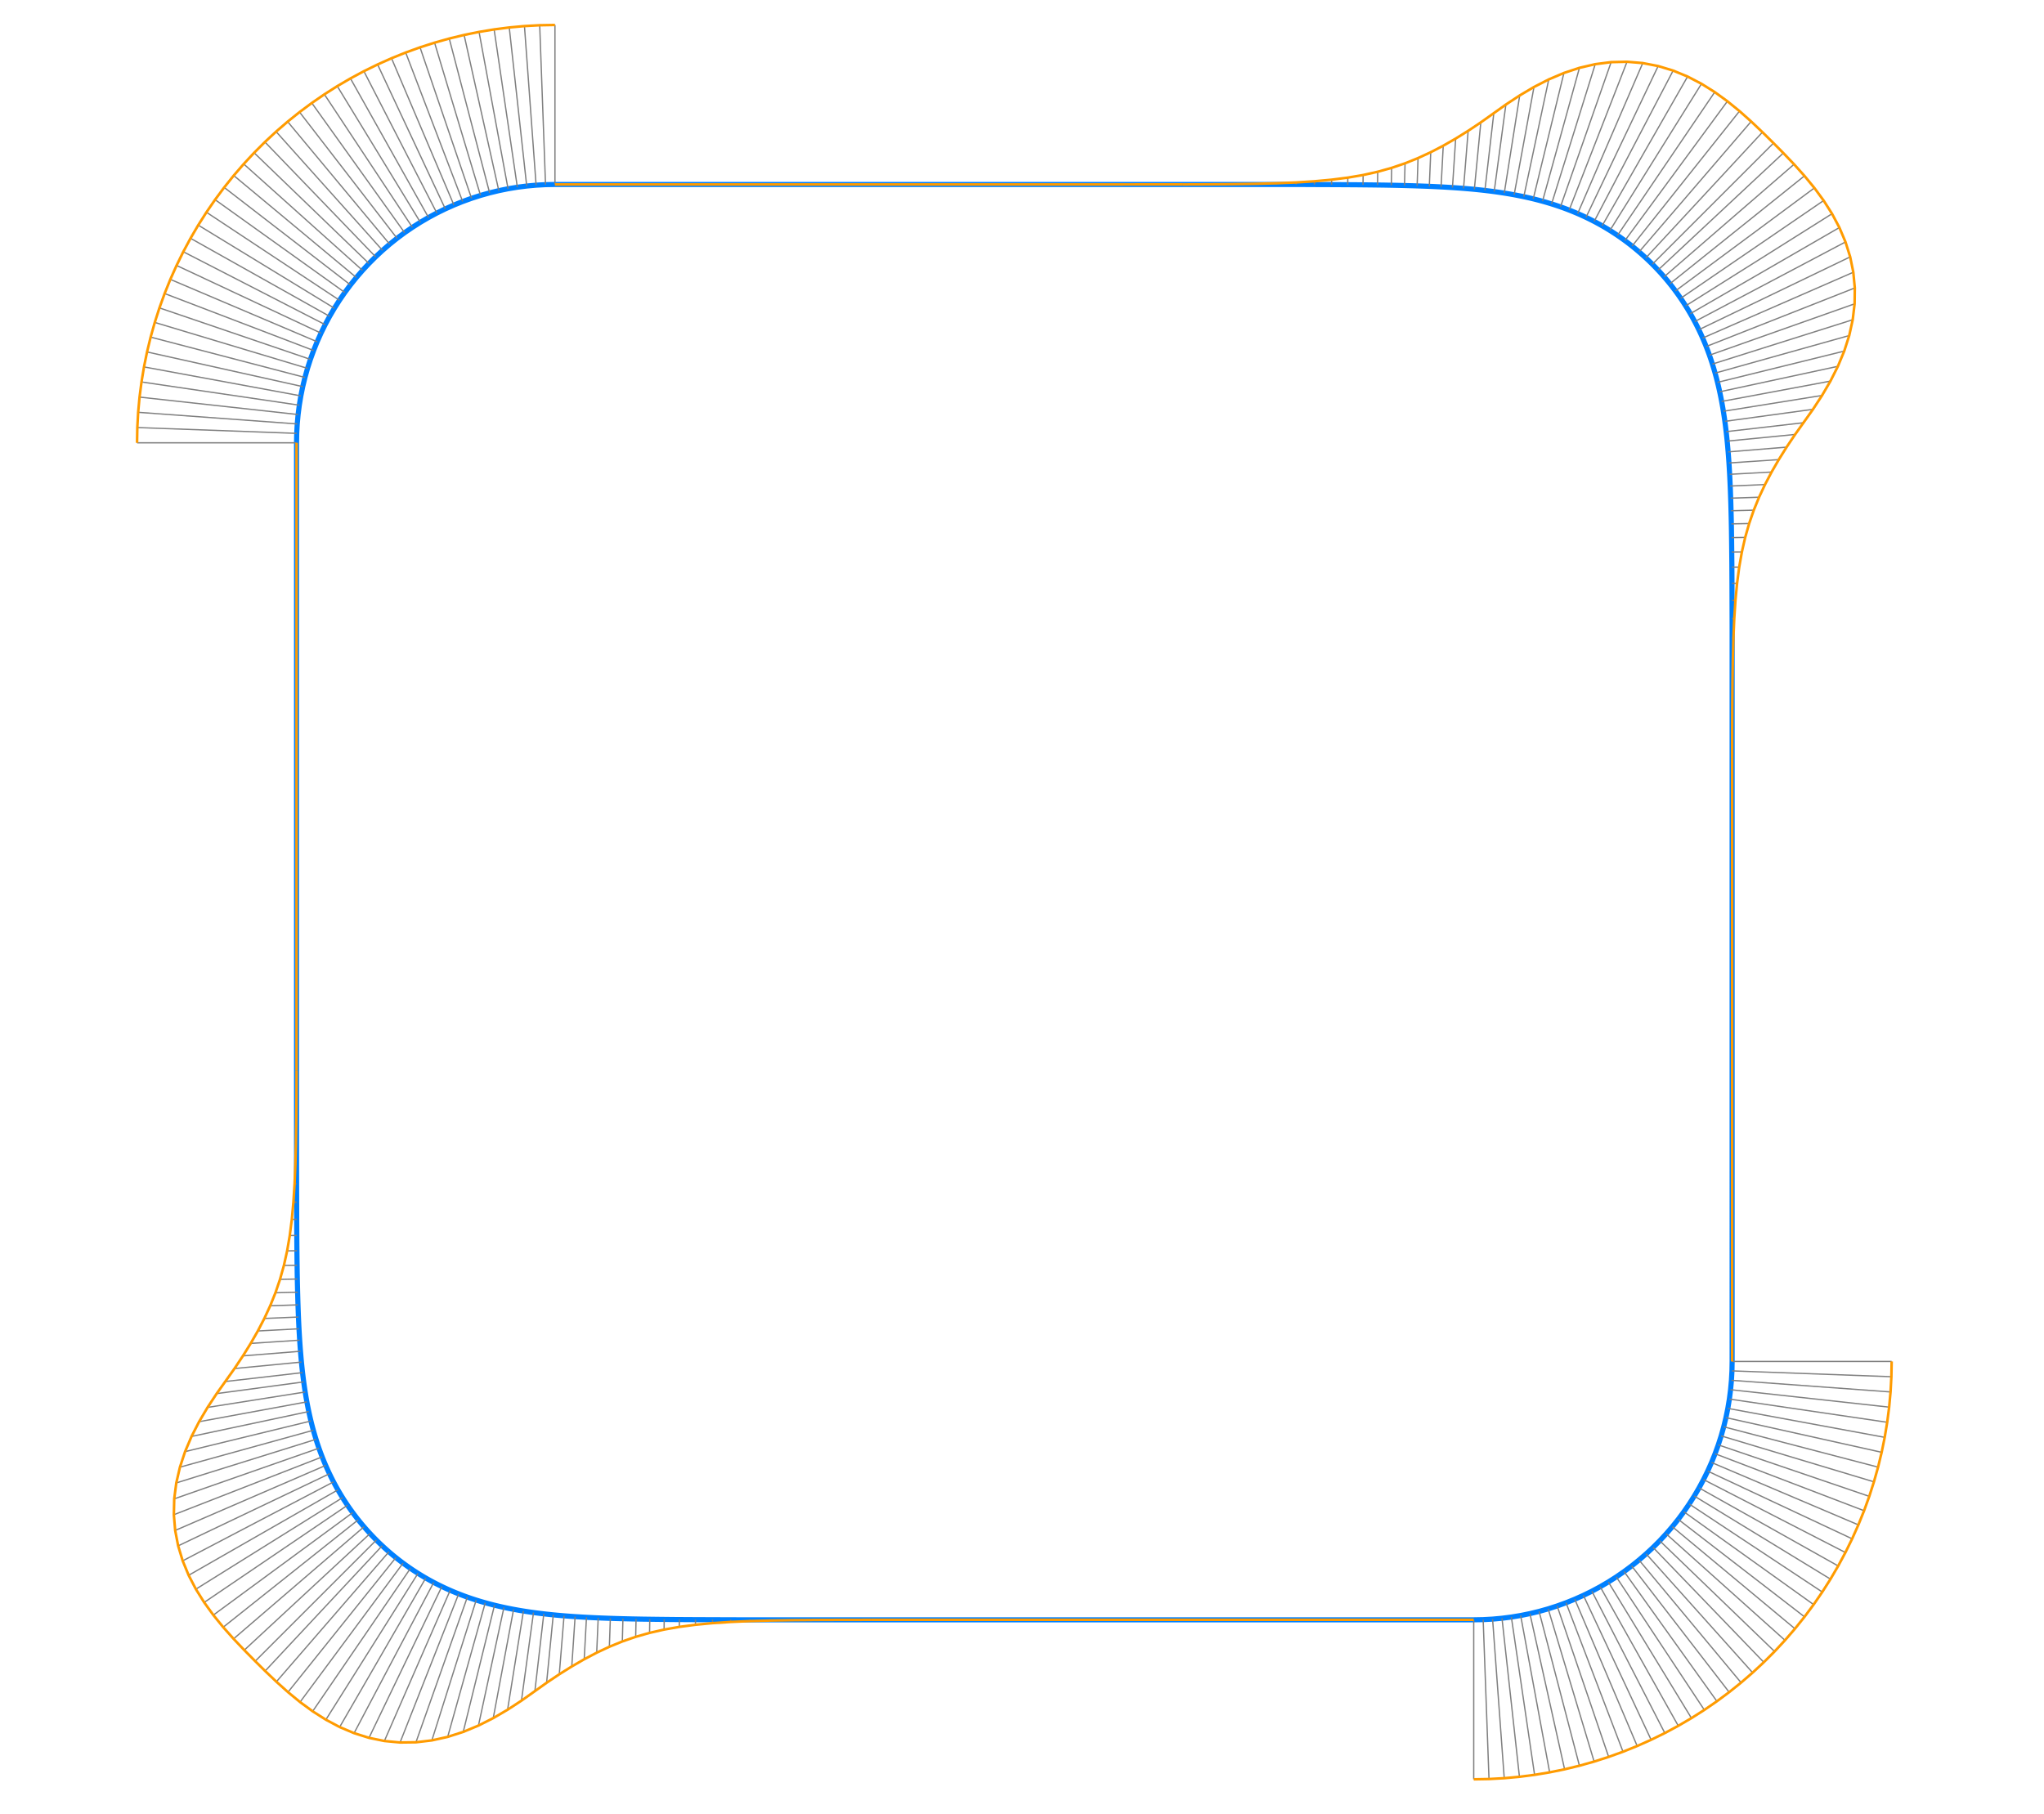 <?xml version="1.0" encoding="utf-8"?>
<!-- Generator: Adobe Illustrator 27.1.1, SVG Export Plug-In . SVG Version: 6.00 Build 0)  -->
<svg version="1.1" xmlns="http://www.w3.org/2000/svg" xmlns:xlink="http://www.w3.org/1999/xlink" x="0px" y="0px"
	 viewBox="0 0 398.761 353.98" style="enable-background:new 0 0 398.761 353.98;" xml:space="preserve">
<style type="text/css">
	.st0rcb01{fill:#FFFFFF;}
	.st1rcb01{fill:none;stroke:#0080FF;stroke-linejoin:round;stroke-miterlimit:10;}
	.st2rcb01{fill:none;stroke:#808080;stroke-width:0.25;stroke-linejoin:round;stroke-miterlimit:10;}
	.st3rcb01{fill:none;stroke:#FF9B00;stroke-width:0.5;stroke-linejoin:round;stroke-miterlimit:10;}
</style>
<g id="Layer_4">
	<rect class="st0rcb01" width="398.761" height="353.98"/>
</g>
<g id="Layer_1">
	<path class="st1rcb01" d="M337.919,148.013v-0.561v-0.557v-0.553v-0.548v-0.544v-0.54v-0.536v-0.532v-0.528v-0.524v-0.52v-0.516v-0.513
		v-0.509v-0.505v-0.501v-0.498l0-0.494v-0.49v-0.487v-0.483l0-0.48v-0.476v-0.473l0-0.469v-0.466l0-0.462v-0.459l0-0.456l0-0.452
		l0-0.449l0-0.446l0-0.443l0-0.44l0-0.437l0-0.433l0-0.43l0-0.427l0-0.424l0-0.421l0-0.418l0-0.416l0-0.413l0-0.41l0-0.407l0-0.404
		l0-0.401l0-0.399l0-0.396l0-0.393l0-0.39l0-0.388l0-0.385l0-0.383l-0.001-0.38l0-0.377l-0.001-0.375l-0.001-0.372l-0.001-0.37
		l-0.001-0.368l-0.001-0.365l-0.001-0.363l-0.001-0.36l-0.001-0.358l-0.001-0.356l-0.001-0.353l-0.001-0.351l-0.001-0.349
		l-0.001-0.347l-0.001-0.344l-0.001-0.342l-0.001-0.34l-0.001-0.338l-0.001-0.336l-0.001-0.334l-0.001-0.332l-0.001-0.33
		l-0.001-0.328l-0.001-0.326l-0.001-0.324l-0.002-0.322l-0.002-0.32l-0.002-0.318l-0.002-0.316l-0.002-0.315l-0.002-0.313
		l-0.002-0.311l-0.002-0.309l-0.002-0.307l-0.002-0.306l-0.002-0.304l-0.002-0.302l-0.002-0.3l-0.003-0.299l-0.003-0.297
		l-0.003-0.296l-0.003-0.294l-0.003-0.292l-0.003-0.291l-0.003-0.289l-0.003-0.288l-0.003-0.286l-0.003-0.285l-0.003-0.283
		l-0.003-0.282l-0.004-0.28l-0.004-0.279l-0.004-0.278l-0.004-0.276l-0.004-0.275l-0.004-0.274l-0.004-0.272l-0.004-0.271
		l-0.004-0.27l-0.004-0.268l-0.005-0.267l-0.005-0.266l-0.005-0.265l-0.005-0.263l-0.005-0.262l-0.005-0.261l-0.005-0.26
		l-0.005-0.259l-0.006-0.257l-0.006-0.257l-0.006-0.255l-0.006-0.254l-0.006-0.253l-0.006-0.252l-0.006-0.251l-0.007-0.25
		l-0.007-0.249l-0.007-0.248l-0.007-0.247l-0.007-0.246l-0.007-0.245l-0.008-0.244l-0.008-0.243l-0.008-0.242l-0.008-0.241
		l-0.008-0.241l-0.008-0.24l-0.009-0.239l-0.009-0.238l-0.009-0.237l-0.009-0.236l-0.009-0.235l-0.01-0.234l-0.01-0.234l-0.01-0.233
		l-0.01-0.232l-0.01-0.231l-0.01-0.231l-0.011-0.23l-0.011-0.229l-0.011-0.228l-0.011-0.228l-0.012-0.227l-0.012-0.226l-0.012-0.226
		l-0.012-0.225l-0.013-0.224l-0.013-0.223l-0.013-0.223l-0.013-0.222l-0.013-0.221l-0.014-0.221l-0.014-0.22l-0.014-0.22
		l-0.014-0.219l-0.015-0.218l-0.015-0.218l-0.015-0.217l-0.016-0.216l-0.016-0.216l-0.016-0.215l-0.016-0.215l-0.017-0.214
		l-0.017-0.214l-0.017-0.213l-0.018-0.213l-0.018-0.212l-0.018-0.212l-0.018-0.211l-0.019-0.21l-0.019-0.21l-0.019-0.209
		l-0.02-0.209l-0.02-0.208l-0.02-0.208l-0.021-0.207l-0.021-0.207l-0.021-0.206l-0.022-0.206l-0.022-0.205l-0.022-0.205
		l-0.023-0.204l-0.023-0.204l-0.023-0.203l0,0l-0.024-0.203l-0.024-0.203l-0.024-0.202l-0.025-0.202l-0.025-0.201l-0.025-0.201
		l-0.026-0.2l-0.026-0.2l-0.027-0.199l-0.027-0.199l-0.027-0.198l-0.028-0.198l-0.028-0.197l-0.029-0.197l-0.029-0.197l-0.029-0.196
		l-0.03-0.196l-0.03-0.195l-0.03-0.195l-0.031-0.195l-0.031-0.194l-0.032-0.194l-0.032-0.193l-0.033-0.193l-0.033-0.192
		l-0.034-0.192l-0.034-0.192l-0.034-0.191l-0.035-0.191l-0.035-0.19l-0.036-0.19l-0.036-0.189l-0.037-0.189l-0.037-0.189
		l-0.038-0.188l-0.038-0.188l-0.039-0.188l-0.039-0.187l-0.039-0.187l-0.04-0.186l-0.04-0.186l-0.041-0.185l-0.041-0.185
		l-0.042-0.185l-0.042-0.184l-0.043-0.184l-0.043-0.184l-0.044-0.183l-0.044-0.183l-0.045-0.182l-0.045-0.182l-0.046-0.182
		l-0.046-0.181l-0.047-0.181l-0.047-0.18l-0.048-0.18l-0.048-0.18l-0.049-0.179l-0.049-0.179l-0.05-0.179l-0.05-0.178l-0.051-0.178
		l-0.051-0.177l-0.052-0.177l-0.052-0.177l-0.053-0.176l-0.053-0.176l-0.054-0.176l-0.054-0.175l-0.055-0.175l-0.055-0.174
		l-0.056-0.174l-0.057-0.174l-0.057-0.174l-0.058-0.173l-0.058-0.173l-0.059-0.172l-0.059-0.172l-0.06-0.172l-0.06-0.171
		l-0.061-0.171l-0.062-0.171l-0.062-0.17l-0.062-0.17l-0.063-0.17l-0.064-0.169l-0.064-0.169l-0.065-0.168l-0.065-0.168
		l-0.066-0.168l-0.066-0.167l-0.067-0.167l-0.067-0.167l-0.068-0.166l-0.069-0.166l-0.069-0.166l-0.07-0.165l-0.07-0.165
		l-0.071-0.165l-0.071-0.164l-0.072-0.164l-0.072-0.163l-0.073-0.163l-0.074-0.163l-0.074-0.162l-0.075-0.162l-0.075-0.162
		l-0.076-0.161l-0.076-0.161l-0.077-0.161l-0.078-0.16l-0.078-0.16l-0.079-0.16l-0.079-0.159l-0.08-0.159l-0.08-0.159l-0.081-0.158
		l-0.082-0.158l-0.082-0.158l-0.083-0.157l-0.083-0.157l-0.084-0.156l-0.084-0.156l-0.085-0.156l-0.085-0.155l-0.086-0.155
		l-0.087-0.155l-0.087-0.154l-0.088-0.154l-0.088-0.153l-0.089-0.153l-0.089-0.153l-0.09-0.152l-0.091-0.152l-0.091-0.152
		l-0.092-0.151l-0.092-0.151l-0.093-0.151l-0.093-0.15l-0.094-0.15l-0.094-0.149l-0.095-0.149l-0.096-0.149l-0.096-0.148
		l-0.097-0.148l-0.097-0.147l-0.098-0.147l-0.098-0.147l-0.099-0.146l-0.099-0.146l-0.1-0.146l-0.1-0.145l-0.101-0.145l-0.102-0.145
		l-0.102-0.144l-0.103-0.144l-0.103-0.143l-0.104-0.143l-0.104-0.143l-0.105-0.142l-0.105-0.142l-0.106-0.141l-0.107-0.141
		l-0.107-0.141l-0.108-0.14l-0.108-0.14l-0.109-0.139l-0.109-0.139l-0.11-0.139l-0.11-0.138l-0.111-0.138l-0.111-0.137l-0.112-0.137
		l-0.112-0.136l-0.113-0.136l-0.113-0.136l-0.114-0.135l-0.115-0.135l-0.115-0.134l-0.115-0.134l-0.116-0.133l-0.117-0.133
		l-0.117-0.133l-0.118-0.132l-0.118-0.132l-0.119-0.131l-0.119-0.131l-0.12-0.13l-0.12-0.13l-0.121-0.129l-0.121-0.129l-0.122-0.129
		l-0.122-0.128l-0.122-0.128l-0.123-0.127l-0.123-0.127l-0.124-0.126l-0.124-0.126l-0.125-0.125l0,0l-0.125-0.125l-0.126-0.124
		l-0.126-0.124l-0.127-0.123l-0.127-0.123l-0.128-0.122l-0.128-0.122l-0.129-0.121l-0.129-0.121l-0.13-0.12l-0.13-0.12l-0.13-0.119
		l-0.131-0.119l-0.131-0.119l-0.132-0.118l-0.132-0.118l-0.133-0.117l-0.133-0.116l-0.133-0.116l-0.134-0.115l-0.134-0.115
		l-0.135-0.115l-0.135-0.114l-0.136-0.113l-0.136-0.113l-0.136-0.112l-0.137-0.112l-0.137-0.111l-0.138-0.111l-0.138-0.11
		l-0.138-0.11l-0.139-0.109l-0.139-0.109l-0.14-0.108l-0.14-0.108l-0.141-0.107l-0.141-0.107l-0.141-0.106l-0.142-0.105
		l-0.142-0.105l-0.142-0.104l-0.143-0.104l-0.143-0.103l-0.144-0.103l-0.144-0.102l-0.145-0.102l-0.145-0.101l-0.145-0.101
		l-0.146-0.1l-0.146-0.1l-0.146-0.099l-0.147-0.098l-0.147-0.098l-0.147-0.097l-0.148-0.097l-0.148-0.096l-0.149-0.096l-0.149-0.095
		l-0.149-0.095l-0.15-0.094l-0.15-0.093l-0.151-0.093l-0.151-0.092l-0.151-0.092l-0.152-0.091l-0.152-0.091l-0.152-0.09
		l-0.153-0.089l-0.153-0.089l-0.153-0.088l-0.154-0.088l-0.154-0.087l-0.155-0.087l-0.155-0.086l-0.155-0.085l-0.156-0.085
		l-0.156-0.084l-0.156-0.084l-0.157-0.083l-0.157-0.083l-0.158-0.082l-0.158-0.082l-0.158-0.081l-0.159-0.08l-0.159-0.08
		l-0.159-0.079l-0.16-0.079l-0.16-0.078l-0.16-0.077l-0.161-0.077l-0.161-0.076l-0.161-0.076l-0.162-0.075l-0.162-0.075
		l-0.162-0.074l-0.163-0.074l-0.163-0.073l-0.164-0.072l-0.164-0.072l-0.164-0.071l-0.165-0.071l-0.165-0.07l-0.165-0.07
		l-0.166-0.069l-0.166-0.069l-0.166-0.068l-0.167-0.067l-0.167-0.067l-0.167-0.066l-0.168-0.066l-0.168-0.065l-0.168-0.065
		l-0.169-0.064l-0.169-0.064l-0.169-0.063l-0.17-0.062l-0.17-0.062l-0.171-0.061l-0.171-0.061l-0.171-0.06l-0.172-0.06l-0.172-0.059
		l-0.172-0.059l-0.173-0.058l-0.173-0.058l-0.173-0.057l-0.174-0.057l-0.174-0.056l-0.175-0.055l-0.175-0.055l-0.175-0.054
		l-0.176-0.054l-0.176-0.053l-0.176-0.053l-0.177-0.052l-0.177-0.052l-0.177-0.051l-0.178-0.051l-0.178-0.05l-0.179-0.05
		l-0.179-0.049l-0.179-0.049l-0.18-0.048l-0.18-0.048l-0.181-0.047l-0.181-0.047l-0.181-0.046l-0.182-0.046l-0.182-0.045
		l-0.182-0.045l-0.183-0.044l-0.183-0.044l-0.184-0.043l-0.184-0.043l-0.184-0.042l-0.185-0.042l-0.185-0.041l-0.185-0.041
		l-0.186-0.04l-0.186-0.04l-0.187-0.039l-0.187-0.039l-0.188-0.038l-0.188-0.038l-0.188-0.038l-0.189-0.037l-0.189-0.037
		l-0.189-0.036l-0.19-0.036l-0.19-0.035l-0.191-0.035l-0.191-0.034l-0.191-0.034l-0.192-0.034l-0.192-0.033l-0.193-0.033
		l-0.193-0.032l-0.194-0.032l-0.194-0.031l-0.195-0.031l-0.195-0.031l-0.195-0.03l-0.196-0.03l-0.196-0.029l-0.197-0.029
		l-0.197-0.029l-0.198-0.028l-0.198-0.028l-0.198-0.027l-0.199-0.027l-0.199-0.027l-0.2-0.026l-0.2-0.026l-0.201-0.025l-0.201-0.025
		l-0.202-0.025l-0.202-0.024l-0.203-0.024l-0.203-0.024l0,0l-0.204-0.023l-0.204-0.023l-0.204-0.023l-0.205-0.022l-0.205-0.022
		l-0.206-0.022l-0.206-0.021l-0.207-0.021l-0.207-0.021l-0.208-0.02l-0.208-0.02l-0.209-0.02l-0.21-0.019l-0.21-0.019l-0.21-0.019
		l-0.211-0.018l-0.211-0.018l-0.212-0.018l-0.213-0.018l-0.213-0.017l-0.214-0.017l-0.214-0.017l-0.215-0.016l-0.215-0.016
		l-0.216-0.016l-0.216-0.015l-0.217-0.015l-0.218-0.015l-0.218-0.015l-0.219-0.014l-0.219-0.014l-0.22-0.014l-0.221-0.014
		l-0.221-0.014l-0.222-0.013l-0.223-0.013l-0.223-0.013l-0.224-0.013l-0.225-0.012l-0.225-0.012l-0.226-0.012l-0.227-0.012
		l-0.228-0.011l-0.228-0.011l-0.229-0.011l-0.23-0.011l-0.231-0.011l-0.231-0.01l-0.232-0.01l-0.233-0.01l-0.234-0.01l-0.234-0.01
		l-0.235-0.009l-0.236-0.009l-0.237-0.009l-0.238-0.009l-0.239-0.009l-0.24-0.008l-0.241-0.008l-0.241-0.008l-0.242-0.008
		l-0.243-0.008l-0.244-0.008l-0.245-0.007l-0.246-0.007l-0.247-0.007l-0.248-0.007l-0.249-0.007l-0.25-0.007l-0.251-0.007
		l-0.252-0.006l-0.253-0.006l-0.254-0.006l-0.255-0.006l-0.257-0.006l-0.258-0.006l-0.259-0.006l-0.26-0.005l-0.261-0.005
		l-0.262-0.005l-0.263-0.005l-0.265-0.005l-0.266-0.005l-0.267-0.005l-0.268-0.005l-0.27-0.004l-0.271-0.004l-0.272-0.004
		l-0.274-0.004l-0.275-0.004l-0.276-0.004l-0.278-0.004l-0.279-0.004l-0.281-0.003l-0.282-0.003l-0.283-0.003l-0.285-0.003
		l-0.286-0.003l-0.288-0.003l-0.289-0.003l-0.291-0.003l-0.292-0.003l-0.294-0.003l-0.296-0.003l-0.297-0.003l-0.299-0.002
		l-0.301-0.002l-0.302-0.002l-0.304-0.002l-0.306-0.002l-0.307-0.002l-0.309-0.002l-0.311-0.002l-0.313-0.002l-0.315-0.002
		l-0.316-0.002l-0.318-0.002l-0.32-0.002l-0.322-0.001l-0.324-0.001l-0.326-0.001l-0.328-0.001l-0.33-0.001l-0.332-0.001
		l-0.334-0.001l-0.336-0.001l-0.338-0.001l-0.34-0.001l-0.342-0.001l-0.345-0.001l-0.347-0.001l-0.349-0.001l-0.351-0.001
		l-0.353-0.001L254.668,36L254.31,36l-0.36-0.001l-0.363-0.001l-0.365-0.001l-0.368-0.001l-0.37-0.001l-0.372-0.001l-0.375-0.001
		l-0.377,0l-0.38,0l-0.383,0l-0.385,0l-0.388,0l-0.39,0l-0.393,0l-0.396,0l-0.398,0l-0.401,0l-0.404,0l-0.407,0l-0.41,0l-0.413,0
		l-0.415,0l-0.418,0l-0.421,0l-0.424,0l-0.427,0l-0.43,0l-0.433,0l-0.437,0l-0.44,0l-0.443,0l-0.446,0l-0.449,0l-0.453,0l-0.456,0
		h-0.459l-0.462,0h-0.466l-0.469,0h-0.473h-0.476l-0.48,0h-0.483h-0.487h-0.49l-0.494,0h-0.498h-0.501h-0.505h-0.509h-0.513h-0.516
		h-0.52h-0.524h-0.528h-0.532h-0.536h-0.54h-0.544h-0.548h-0.552h-0.557h-0.561H108.267l-1.841,0.034l-1.839,0.101l-1.834,0.168
		l-1.826,0.235l-1.817,0.301l-1.804,0.367l-1.79,0.433l-1.773,0.498l-1.753,0.563l-1.732,0.626l-1.708,0.689l-1.681,0.751
		l-1.653,0.812l-1.622,0.872l-1.589,0.93l-1.554,0.988L78.935,45.4l-1.478,1.099l-1.437,1.152l-1.394,1.204l-1.349,1.254
		l-1.302,1.302l-1.254,1.349l-1.204,1.394l-1.152,1.437l-1.099,1.478l-1.044,1.517l-0.988,1.554l-0.93,1.589l-0.872,1.622
		l-0.812,1.653l-0.751,1.681l-0.689,1.708l-0.626,1.732l-0.563,1.753l-0.498,1.773l-0.433,1.79l-0.367,1.804l-0.301,1.817
		l-0.235,1.826l-0.168,1.834l-0.101,1.839l-0.034,1.841v117.627v0.561v0.557v0.553v0.548v0.544v0.54v0.536v0.532v0.528v0.524v0.52
		v0.516v0.513v0.509v0.505v0.501v0.498l0,0.494v0.49v0.487v0.483l0,0.48v0.476v0.473l0,0.469v0.466l0,0.462v0.459l0,0.456l0,0.452
		l0,0.449l0,0.446l0,0.443l0,0.44l0,0.437l0,0.433l0,0.43l0,0.427l0,0.424l0,0.421l0,0.418l0,0.415l0,0.413l0,0.41l0,0.407l0,0.404
		l0,0.401l0,0.399l0,0.396l0,0.393l0,0.39l0,0.388l0.001,0.385l0,0.383l0.001,0.38l0,0.377l0.001,0.375l0.001,0.372l0.001,0.37
		l0.001,0.368l0.001,0.365l0.001,0.363l0.001,0.36l0.001,0.358l0.001,0.356l0.001,0.353l0.001,0.351l0.001,0.349l0.001,0.347
		l0.001,0.345l0.001,0.342l0.001,0.34l0.001,0.338l0.001,0.336l0.001,0.334l0.001,0.332l0.001,0.33l0.001,0.328l0.001,0.326
		l0.002,0.324l0.001,0.322l0.002,0.32l0.002,0.318l0.002,0.316l0.002,0.315l0.002,0.313l0.002,0.311l0.002,0.309l0.002,0.307
		l0.002,0.306l0.002,0.304l0.002,0.302l0.002,0.301l0.003,0.299l0.002,0.297l0.003,0.296l0.003,0.294l0.003,0.292l0.003,0.291
		l0.003,0.289l0.003,0.288l0.003,0.286l0.003,0.285l0.003,0.283l0.003,0.282l0.004,0.281l0.004,0.279l0.004,0.278l0.004,0.276
		l0.004,0.275l0.004,0.274l0.004,0.272l0.004,0.271l0.004,0.27l0.004,0.268l0.005,0.267l0.005,0.266L58,249.297l0.005,0.263
		l0.005,0.262l0.005,0.261l0.005,0.26l0.006,0.259l0.006,0.258l0.006,0.257l0.006,0.255l0.006,0.254l0.006,0.253l0.006,0.252
		l0.007,0.251l0.007,0.25l0.007,0.249l0.007,0.248l0.007,0.247l0.007,0.246l0.007,0.245l0.008,0.244l0.008,0.243l0.008,0.242
		l0.008,0.241l0.008,0.241l0.008,0.24l0.009,0.239l0.009,0.238l0.009,0.237l0.009,0.236l0.009,0.235l0.01,0.234l0.01,0.234
		l0.01,0.233l0.01,0.232l0.01,0.231l0.01,0.231l0.011,0.23l0.011,0.229l0.011,0.228l0.011,0.228l0.012,0.227l0.012,0.226
		l0.012,0.225l0.012,0.225l0.013,0.224l0.013,0.223l0.013,0.223l0.013,0.222l0.014,0.221l0.014,0.221l0.014,0.22l0.014,0.219
		l0.015,0.219l0.015,0.218l0.015,0.218l0.015,0.217l0.016,0.216l0.016,0.216l0.016,0.215l0.016,0.215l0.017,0.214l0.017,0.214
		l0.017,0.213l0.018,0.213l0.018,0.212l0.018,0.212l0.018,0.211l0.019,0.21l0.019,0.21l0.019,0.21l0.02,0.209l0.02,0.208l0.02,0.208
		l0.021,0.207l0.021,0.207l0.021,0.206l0.022,0.206l0.022,0.205l0.022,0.205l0.023,0.204l0.023,0.204l0.023,0.204l0,0l0.024,0.203
		l0.024,0.203l0.024,0.202l0.025,0.202l0.025,0.201l0.025,0.201l0.026,0.2l0.026,0.2l0.027,0.199l0.027,0.199l0.027,0.198
		l0.028,0.198l0.028,0.198l0.028,0.197l0.029,0.197l0.029,0.196l0.03,0.196l0.03,0.195l0.031,0.195l0.031,0.195l0.031,0.194
		l0.032,0.194l0.032,0.193l0.033,0.193l0.033,0.192l0.033,0.192l0.034,0.191l0.034,0.191l0.035,0.191l0.035,0.19l0.036,0.19
		l0.036,0.189l0.037,0.189l0.037,0.189l0.038,0.188l0.038,0.188l0.038,0.188l0.039,0.187l0.039,0.187l0.04,0.186l0.04,0.186
		l0.041,0.185l0.041,0.185l0.042,0.185l0.042,0.184l0.043,0.184l0.043,0.184l0.044,0.183l0.044,0.183l0.045,0.182l0.045,0.182
		l0.046,0.182l0.046,0.181l0.047,0.181l0.047,0.181l0.048,0.18l0.048,0.18l0.049,0.179l0.049,0.179l0.05,0.179l0.05,0.178
		l0.051,0.178l0.051,0.177l0.052,0.177l0.052,0.177l0.053,0.176l0.053,0.176l0.054,0.176l0.054,0.175l0.055,0.175l0.055,0.174
		l0.056,0.174l0.057,0.174l0.057,0.173l0.058,0.173l0.058,0.173l0.059,0.172l0.059,0.172l0.06,0.172l0.06,0.171l0.061,0.171
		l0.061,0.171l0.062,0.17l0.062,0.17l0.063,0.169l0.064,0.169l0.064,0.169l0.065,0.168l0.065,0.168l0.066,0.168l0.066,0.167
		l0.067,0.167l0.067,0.167l0.068,0.166l0.069,0.166l0.069,0.166l0.07,0.165l0.07,0.165l0.071,0.165l0.071,0.164l0.072,0.164
		l0.073,0.164l0.073,0.163l0.074,0.163l0.074,0.162l0.075,0.162l0.075,0.162l0.076,0.161l0.076,0.161l0.077,0.161l0.077,0.16
		l0.078,0.16l0.079,0.16l0.079,0.159l0.08,0.159l0.08,0.159l0.081,0.158l0.081,0.158l0.082,0.158l0.083,0.157l0.083,0.157
		l0.084,0.156l0.084,0.156l0.085,0.156l0.085,0.155l0.086,0.155l0.087,0.155l0.087,0.154l0.088,0.154l0.088,0.153l0.089,0.153
		l0.089,0.153l0.09,0.152l0.091,0.152l0.091,0.152l0.092,0.151l0.092,0.151l0.093,0.151l0.093,0.15l0.094,0.15l0.094,0.149
		l0.095,0.149l0.096,0.149l0.096,0.148l0.097,0.148l0.097,0.148l0.098,0.147l0.098,0.147l0.099,0.146l0.1,0.146l0.1,0.146
		l0.101,0.145l0.101,0.145l0.102,0.145l0.102,0.144l0.103,0.144l0.103,0.143l0.104,0.143l0.104,0.142l0.105,0.142l0.105,0.142
		l0.106,0.141l0.107,0.141l0.107,0.141l0.108,0.14l0.108,0.14l0.109,0.139l0.109,0.139l0.11,0.138l0.11,0.138l0.111,0.138
		l0.111,0.137l0.112,0.137l0.112,0.136l0.113,0.136l0.114,0.136l0.114,0.135l0.115,0.135l0.115,0.134l0.115,0.134l0.116,0.133
		l0.117,0.133l0.117,0.133l0.117,0.132l0.118,0.132l0.119,0.131l0.119,0.131l0.12,0.13l0.12,0.13l0.121,0.13l0.121,0.129
		l0.122,0.129l0.122,0.128l0.122,0.128l0.123,0.127l0.123,0.127l0.124,0.126l0.124,0.126l0.125,0.125l0,0l0.125,0.125l0.126,0.124
		l0.126,0.124l0.127,0.123l0.127,0.123l0.128,0.123l0.128,0.122l0.129,0.121l0.129,0.121l0.129,0.121l0.13,0.12l0.13,0.12
		l0.131,0.119l0.131,0.118l0.132,0.118l0.132,0.118l0.133,0.117l0.133,0.117l0.133,0.116l0.134,0.116l0.134,0.115l0.135,0.115
		l0.135,0.114l0.136,0.113l0.136,0.113l0.136,0.112l0.137,0.112l0.137,0.111l0.138,0.111l0.138,0.11l0.139,0.11l0.139,0.109
		l0.139,0.109l0.14,0.108l0.14,0.108l0.141,0.107l0.141,0.107l0.141,0.106l0.142,0.105l0.142,0.105l0.143,0.104l0.143,0.104
		l0.143,0.103l0.144,0.103l0.144,0.102l0.145,0.102l0.145,0.101l0.145,0.1l0.146,0.1l0.146,0.1l0.146,0.099l0.147,0.098l0.147,0.098
		l0.147,0.097l0.148,0.097l0.148,0.096l0.149,0.096l0.149,0.095l0.149,0.094l0.15,0.094l0.15,0.093l0.151,0.093l0.151,0.092
		l0.151,0.092l0.152,0.091l0.152,0.091l0.152,0.09l0.153,0.089l0.153,0.089l0.153,0.088l0.154,0.088l0.154,0.087l0.155,0.087
		l0.155,0.086l0.155,0.085l0.156,0.085l0.156,0.084l0.156,0.084l0.157,0.083l0.157,0.083l0.158,0.082l0.158,0.082l0.158,0.081
		l0.159,0.08l0.159,0.08l0.159,0.079l0.16,0.079l0.16,0.078l0.16,0.078l0.161,0.077l0.161,0.076l0.161,0.076l0.162,0.075
		l0.162,0.075l0.162,0.074l0.163,0.074l0.163,0.073l0.163,0.072l0.164,0.072l0.164,0.071l0.165,0.071l0.165,0.07l0.165,0.07
		l0.166,0.069l0.166,0.069l0.166,0.068l0.167,0.067l0.167,0.067l0.167,0.066l0.168,0.066l0.168,0.065l0.168,0.065l0.169,0.064
		l0.169,0.064l0.17,0.063l0.17,0.062l0.17,0.062l0.171,0.061l0.171,0.061l0.171,0.06l0.172,0.06l0.172,0.059l0.172,0.059
		l0.173,0.058l0.173,0.058l0.174,0.057l0.174,0.057l0.174,0.056l0.174,0.055l0.175,0.055l0.175,0.054l0.176,0.054l0.176,0.053
		l0.176,0.053l0.177,0.052l0.177,0.052l0.177,0.051l0.178,0.051l0.178,0.05l0.179,0.05l0.179,0.049l0.179,0.049l0.18,0.048
		l0.18,0.048l0.18,0.047l0.181,0.047l0.181,0.046l0.182,0.046l0.182,0.045l0.182,0.045l0.183,0.044l0.183,0.044l0.183,0.043
		l0.184,0.043l0.184,0.042l0.185,0.042l0.185,0.041l0.186,0.041l0.186,0.04l0.186,0.04l0.187,0.039l0.187,0.039l0.188,0.039
		l0.188,0.038l0.188,0.038l0.189,0.037l0.189,0.037l0.189,0.036l0.19,0.036l0.19,0.035l0.191,0.035l0.191,0.034l0.191,0.034
		l0.192,0.034l0.192,0.033l0.193,0.033l0.193,0.032l0.194,0.032l0.194,0.031l0.194,0.031l0.195,0.031l0.195,0.03l0.196,0.03
		l0.196,0.029l0.197,0.029l0.197,0.029l0.197,0.028l0.198,0.028l0.199,0.027l0.199,0.027l0.199,0.027l0.2,0.026l0.2,0.026
		l0.201,0.025l0.201,0.025l0.202,0.025l0.202,0.024l0.203,0.024l0.203,0.024l0,0l0.204,0.023l0.204,0.023l0.204,0.023l0.205,0.022
		l0.205,0.022l0.206,0.022l0.206,0.021l0.207,0.021l0.207,0.021l0.208,0.02l0.208,0.02l0.209,0.02l0.209,0.019l0.21,0.019
		l0.211,0.019l0.211,0.018l0.212,0.018l0.212,0.018l0.213,0.018l0.213,0.017l0.214,0.017l0.214,0.017l0.215,0.016l0.215,0.016
		l0.216,0.016l0.217,0.016l0.217,0.015l0.218,0.015l0.218,0.015l0.219,0.014l0.219,0.014l0.22,0.014l0.221,0.014l0.221,0.013
		l0.222,0.013l0.223,0.013l0.223,0.013l0.224,0.013l0.225,0.012l0.226,0.012l0.226,0.012l0.227,0.012l0.228,0.011l0.228,0.011
		l0.229,0.011l0.23,0.011l0.231,0.01l0.231,0.01l0.232,0.01l0.233,0.01l0.234,0.01l0.234,0.01l0.235,0.009l0.236,0.009l0.237,0.009
		l0.238,0.009l0.239,0.009l0.24,0.008l0.24,0.008l0.241,0.008l0.242,0.008l0.243,0.008l0.244,0.008l0.245,0.007l0.246,0.007
		l0.247,0.007l0.248,0.007l0.249,0.007l0.25,0.007l0.251,0.006l0.252,0.006l0.253,0.006l0.254,0.006l0.255,0.006l0.257,0.006
		l0.258,0.006l0.259,0.005l0.26,0.005l0.261,0.005l0.262,0.005l0.263,0.005l0.265,0.005l0.266,0.005l0.267,0.005l0.268,0.004
		l0.27,0.004l0.271,0.004l0.272,0.004l0.274,0.004l0.275,0.004l0.276,0.004l0.278,0.004l0.279,0.004l0.28,0.004l0.282,0.003
		l0.283,0.003l0.285,0.003l0.286,0.003l0.288,0.003l0.289,0.003l0.291,0.003l0.292,0.003l0.294,0.003l0.296,0.003l0.297,0.003
		l0.299,0.003l0.3,0.002l0.302,0.002l0.304,0.002l0.306,0.002l0.307,0.002l0.309,0.002l0.311,0.002l0.313,0.002l0.314,0.002
		l0.316,0.002l0.318,0.002l0.32,0.002l0.322,0.002l0.324,0.001l0.326,0.001l0.328,0.001l0.33,0.001l0.332,0.001l0.334,0.001
		l0.336,0.001l0.338,0.001l0.34,0.001l0.342,0.001l0.344,0.001l0.347,0.001l0.349,0.001l0.351,0.001l0.353,0.001l0.356,0.001
		l0.358,0.001l0.36,0.001l0.363,0.001l0.365,0.001l0.368,0.001l0.37,0.001l0.372,0.001l0.375,0.001l0.377,0l0.38,0.001l0.383,0
		l0.385,0l0.388,0l0.39,0l0.393,0l0.396,0l0.399,0l0.401,0l0.404,0l0.407,0l0.41,0l0.413,0l0.415,0l0.418,0l0.421,0l0.424,0l0.427,0
		l0.43,0l0.433,0l0.437,0l0.44,0l0.443,0l0.446,0l0.449,0l0.452,0l0.456,0h0.459l0.462,0h0.466l0.469,0h0.473h0.476l0.48,0h0.483
		h0.487h0.49l0.494,0h0.498h0.501h0.505h0.509h0.513h0.516h0.52h0.524h0.528h0.532h0.536h0.54h0.544h0.548h0.552h0.557h0.561
		h117.627l1.841-0.034l1.839-0.101l1.834-0.168l1.826-0.235l1.817-0.301l1.804-0.367l1.79-0.433l1.773-0.498l1.753-0.563
		l1.732-0.626l1.708-0.689l1.681-0.751l1.653-0.812l1.622-0.872l1.589-0.93l1.554-0.988l1.517-1.044l1.478-1.099l1.437-1.152
		l1.394-1.204l1.349-1.254l1.302-1.302l1.254-1.349l1.204-1.394l1.152-1.437l1.099-1.478l1.044-1.517l0.988-1.554l0.93-1.589
		l0.872-1.622l0.812-1.653l0.751-1.681l0.689-1.708l0.626-1.732l0.563-1.753l0.498-1.773l0.433-1.79l0.367-1.804l0.301-1.817
		l0.235-1.826l0.168-1.834l0.101-1.839l0.034-1.841V148.013z"/>
</g>
<g id="Layer_2">
	<line class="st2rcb01" x1="169.881" y1="316.051" x2="169.881" y2="316.051"/>
	<line class="st2rcb01" x1="164.458" y1="316.051" x2="164.458" y2="316.057"/>
	<line class="st2rcb01" x1="159.425" y1="316.051" x2="159.425" y2="316.076"/>
	<line class="st2rcb01" x1="154.748" y1="316.051" x2="154.748" y2="316.117"/>
	<line class="st2rcb01" x1="150.397" y1="316.05" x2="150.397" y2="316.189"/>
	<line class="st2rcb01" x1="146.341" y1="316.047" x2="146.341" y2="316.301"/>
	<line class="st2rcb01" x1="142.553" y1="316.042" x2="142.552" y2="316.467"/>
	<line class="st2rcb01" x1="139.006" y1="316.034" x2="139.004" y2="316.701"/>
	<line class="st2rcb01" x1="135.676" y1="316.021" x2="135.671" y2="317.018"/>
	<line class="st2rcb01" x1="132.539" y1="316.003" x2="132.529" y2="317.431"/>
	<line class="st2rcb01" x1="129.575" y1="315.977" x2="129.554" y2="317.955"/>
	<line class="st2rcb01" x1="126.763" y1="315.943" x2="126.724" y2="318.6"/>
	<line class="st2rcb01" x1="124.085" y1="315.897" x2="124.017" y2="319.373"/>
	<line class="st2rcb01" x1="121.525" y1="315.839" x2="121.409" y2="320.276"/>
	<line class="st2rcb01" x1="119.069" y1="315.766" x2="118.881" y2="321.308"/>
	<line class="st2rcb01" x1="116.702" y1="315.675" x2="116.409" y2="322.467"/>
	<line class="st2rcb01" x1="114.415" y1="315.564" x2="113.972" y2="323.749"/>
	<line class="st2rcb01" x1="112.197" y1="315.43" x2="111.547" y2="325.151"/>
	<line class="st2rcb01" x1="110.04" y1="315.27" x2="109.11" y2="326.678"/>
	<line class="st2rcb01" x1="107.938" y1="315.082" x2="106.634" y2="328.339"/>
	<line class="st2rcb01" x1="106.089" y1="314.885" x2="104.348" y2="329.969"/>
	<line class="st2rcb01" x1="104.079" y1="314.632" x2="101.728" y2="331.827"/>
	<line class="st2rcb01" x1="102.115" y1="314.34" x2="99.023" y2="333.596"/>
	<line class="st2rcb01" x1="100.193" y1="314.007" x2="96.226" y2="335.23"/>
	<line class="st2rcb01" x1="98.312" y1="313.629" x2="93.34" y2="336.686"/>
	<line class="st2rcb01" x1="96.471" y1="313.203" x2="90.371" y2="337.921"/>
	<line class="st2rcb01" x1="94.668" y1="312.729" x2="87.335" y2="338.895"/>
	<line class="st2rcb01" x1="92.902" y1="312.203" x2="84.252" y2="339.578"/>
	<line class="st2rcb01" x1="91.173" y1="311.624" x2="81.147" y2="339.946"/>
	<line class="st2rcb01" x1="89.48" y1="310.991" x2="78.049" y2="339.986"/>
	<line class="st2rcb01" x1="87.822" y1="310.303" x2="74.987" y2="339.694"/>
	<line class="st2rcb01" x1="86.2" y1="309.558" x2="71.987" y2="339.082"/>
	<line class="st2rcb01" x1="84.613" y1="308.758" x2="69.074" y2="338.167"/>
	<line class="st2rcb01" x1="83.062" y1="307.9" x2="66.265" y2="336.976"/>
	<line class="st2rcb01" x1="81.547" y1="306.987" x2="63.571" y2="335.544"/>
	<line class="st2rcb01" x1="80.07" y1="306.017" x2="60.995" y2="333.906"/>
	<line class="st2rcb01" x1="78.631" y1="304.992" x2="58.536" y2="332.101"/>
	<line class="st2rcb01" x1="77.232" y1="303.913" x2="56.182" y2="330.166"/>
	<line class="st2rcb01" x1="75.874" y1="302.782" x2="53.918" y2="328.135"/>
	<line class="st2rcb01" x1="74.56" y1="301.599" x2="51.723" y2="326.041"/>
	<line class="st2rcb01" x1="73.415" y1="300.492" x2="49.784" y2="324.123"/>
	<line class="st2rcb01" x1="72.188" y1="299.218" x2="47.655" y2="321.968"/>
	<line class="st2rcb01" x1="71.01" y1="297.899" x2="45.566" y2="319.766"/>
	<line class="st2rcb01" x1="69.884" y1="296.537" x2="43.543" y2="317.494"/>
	<line class="st2rcb01" x1="68.81" y1="295.134" x2="41.62" y2="315.13"/>
	<line class="st2rcb01" x1="67.791" y1="293.691" x2="39.829" y2="312.66"/>
	<line class="st2rcb01" x1="66.827" y1="292.21" x2="38.21" y2="310.073"/>
	<line class="st2rcb01" x1="65.919" y1="290.692" x2="36.8" y2="307.367"/>
	<line class="st2rcb01" x1="65.067" y1="289.137" x2="35.636" y2="304.546"/>
	<line class="st2rcb01" x1="64.272" y1="287.547" x2="34.75" y2="301.623"/>
	<line class="st2rcb01" x1="63.533" y1="285.921" x2="34.169" y2="298.617"/>
	<line class="st2rcb01" x1="62.85" y1="284.259" x2="33.911" y2="295.549"/>
	<line class="st2rcb01" x1="62.223" y1="282.563" x2="33.983" y2="292.45"/>
	<line class="st2rcb01" x1="61.649" y1="280.83" x2="34.383" y2="289.346"/>
	<line class="st2rcb01" x1="61.129" y1="279.061" x2="35.097" y2="286.266"/>
	<line class="st2rcb01" x1="60.659" y1="277.254" x2="36.099" y2="283.236"/>
	<line class="st2rcb01" x1="60.239" y1="275.409" x2="37.358" y2="280.275"/>
	<line class="st2rcb01" x1="59.865" y1="273.524" x2="38.833" y2="277.397"/>
	<line class="st2rcb01" x1="59.536" y1="271.598" x2="40.483" y2="274.61"/>
	<line class="st2rcb01" x1="59.249" y1="269.629" x2="42.262" y2="271.913"/>
	<line class="st2rcb01" x1="59.023" y1="267.818" x2="43.939" y2="269.559"/>
	<line class="st2rcb01" x1="58.805" y1="265.761" x2="45.741" y2="267.023"/>
	<line class="st2rcb01" x1="58.62" y1="263.654" x2="47.388" y2="264.552"/>
	<line class="st2rcb01" x1="58.463" y1="261.491" x2="48.902" y2="262.118"/>
	<line class="st2rcb01" x1="58.331" y1="259.267" x2="50.292" y2="259.693"/>
	<line class="st2rcb01" x1="58.222" y1="256.972" x2="51.561" y2="257.253"/>
	<line class="st2rcb01" x1="58.134" y1="254.597" x2="52.708" y2="254.777"/>
	<line class="st2rcb01" x1="58.062" y1="252.131" x2="53.728" y2="252.241"/>
	<line class="st2rcb01" x1="58.005" y1="249.56" x2="54.618" y2="249.625"/>
	<line class="st2rcb01" x1="57.961" y1="246.87" x2="55.377" y2="246.906"/>
	<line class="st2rcb01" x1="57.927" y1="244.043" x2="56.01" y2="244.062"/>
	<line class="st2rcb01" x1="57.902" y1="241.062" x2="56.522" y2="241.072"/>
	<line class="st2rcb01" x1="57.885" y1="237.907" x2="56.925" y2="237.911"/>
	<line class="st2rcb01" x1="57.873" y1="234.556" x2="57.233" y2="234.558"/>
	<line class="st2rcb01" x1="57.865" y1="230.986" x2="57.46" y2="230.987"/>
	<line class="st2rcb01" x1="57.86" y1="227.173" x2="57.62" y2="227.173"/>
	<line class="st2rcb01" x1="57.857" y1="223.089" x2="57.727" y2="223.089"/>
	<line class="st2rcb01" x1="57.856" y1="218.707" x2="57.795" y2="218.707"/>
	<line class="st2rcb01" x1="57.856" y1="213.996" x2="57.834" y2="213.996"/>
	<line class="st2rcb01" x1="57.856" y1="208.925" x2="57.852" y2="208.925"/>
	<line class="st2rcb01" x1="287.508" y1="316.051" x2="287.508" y2="347.17"/>
	<line class="st2rcb01" x1="289.349" y1="316.018" x2="290.486" y2="347.115"/>
	<line class="st2rcb01" x1="291.188" y1="315.917" x2="293.459" y2="346.952"/>
	<line class="st2rcb01" x1="293.021" y1="315.749" x2="296.425" y2="346.681"/>
	<line class="st2rcb01" x1="294.848" y1="315.514" x2="299.379" y2="346.301"/>
	<line class="st2rcb01" x1="296.664" y1="315.213" x2="302.317" y2="345.813"/>
	<line class="st2rcb01" x1="298.469" y1="314.845" x2="305.235" y2="345.219"/>
	<line class="st2rcb01" x1="300.259" y1="314.412" x2="308.129" y2="344.519"/>
	<line class="st2rcb01" x1="302.031" y1="313.914" x2="310.997" y2="343.713"/>
	<line class="st2rcb01" x1="303.785" y1="313.351" x2="313.832" y2="342.803"/>
	<line class="st2rcb01" x1="305.516" y1="312.725" x2="316.633" y2="341.79"/>
	<line class="st2rcb01" x1="307.224" y1="312.036" x2="319.395" y2="340.676"/>
	<line class="st2rcb01" x1="308.905" y1="311.285" x2="322.114" y2="339.461"/>
	<line class="st2rcb01" x1="310.558" y1="310.473" x2="324.787" y2="338.148"/>
	<line class="st2rcb01" x1="312.18" y1="309.601" x2="327.41" y2="336.738"/>
	<line class="st2rcb01" x1="313.769" y1="308.671" x2="329.98" y2="335.233"/>
	<line class="st2rcb01" x1="315.323" y1="307.683" x2="332.493" y2="333.636"/>
	<line class="st2rcb01" x1="316.84" y1="306.639" x2="334.947" y2="331.947"/>
	<line class="st2rcb01" x1="318.318" y1="305.54" x2="337.337" y2="330.17"/>
	<line class="st2rcb01" x1="319.755" y1="304.389" x2="339.66" y2="328.308"/>
	<line class="st2rcb01" x1="321.148" y1="303.185" x2="341.914" y2="326.361"/>
	<line class="st2rcb01" x1="322.497" y1="301.931" x2="344.096" y2="324.333"/>
	<line class="st2rcb01" x1="323.799" y1="300.629" x2="346.201" y2="322.228"/>
	<line class="st2rcb01" x1="325.053" y1="299.281" x2="348.229" y2="320.046"/>
	<line class="st2rcb01" x1="326.257" y1="297.887" x2="350.175" y2="317.792"/>
	<line class="st2rcb01" x1="327.408" y1="296.45" x2="352.038" y2="315.469"/>
	<line class="st2rcb01" x1="328.507" y1="294.972" x2="353.815" y2="313.079"/>
	<line class="st2rcb01" x1="329.551" y1="293.455" x2="355.503" y2="310.625"/>
	<line class="st2rcb01" x1="330.539" y1="291.901" x2="357.101" y2="308.112"/>
	<line class="st2rcb01" x1="331.469" y1="290.312" x2="358.606" y2="305.542"/>
	<line class="st2rcb01" x1="332.341" y1="288.69" x2="360.016" y2="302.919"/>
	<line class="st2rcb01" x1="333.153" y1="287.038" x2="361.329" y2="300.246"/>
	<line class="st2rcb01" x1="333.904" y1="285.356" x2="362.543" y2="297.527"/>
	<line class="st2rcb01" x1="334.593" y1="283.649" x2="363.658" y2="294.765"/>
	<line class="st2rcb01" x1="335.219" y1="281.917" x2="364.671" y2="291.964"/>
	<line class="st2rcb01" x1="335.782" y1="280.164" x2="365.581" y2="289.129"/>
	<line class="st2rcb01" x1="336.28" y1="278.391" x2="366.387" y2="286.262"/>
	<line class="st2rcb01" x1="336.713" y1="276.601" x2="367.087" y2="283.367"/>
	<line class="st2rcb01" x1="337.081" y1="274.797" x2="367.681" y2="280.449"/>
	<line class="st2rcb01" x1="337.382" y1="272.98" x2="368.169" y2="277.511"/>
	<line class="st2rcb01" x1="337.617" y1="271.154" x2="368.548" y2="274.557"/>
	<line class="st2rcb01" x1="337.785" y1="269.32" x2="368.82" y2="271.591"/>
	<line class="st2rcb01" x1="337.886" y1="267.481" x2="368.983" y2="268.618"/>
	<line class="st2rcb01" x1="337.919" y1="265.64" x2="369.038" y2="265.64"/>
	<line class="st2rcb01" x1="108.267" y1="35.988" x2="108.267" y2="4.87"/>
	<line class="st2rcb01" x1="106.426" y1="36.021" x2="105.29" y2="4.924"/>
	<line class="st2rcb01" x1="104.587" y1="36.122" x2="102.316" y2="5.087"/>
	<line class="st2rcb01" x1="102.754" y1="36.29" x2="99.35" y2="5.359"/>
	<line class="st2rcb01" x1="100.927" y1="36.525" x2="96.396" y2="5.738"/>
	<line class="st2rcb01" x1="99.111" y1="36.826" x2="93.458" y2="6.226"/>
	<line class="st2rcb01" x1="97.306" y1="37.194" x2="90.54" y2="6.82"/>
	<line class="st2rcb01" x1="95.516" y1="37.627" x2="87.646" y2="7.521"/>
	<line class="st2rcb01" x1="93.744" y1="38.125" x2="84.779" y2="8.326"/>
	<line class="st2rcb01" x1="91.99" y1="38.688" x2="81.943" y2="9.236"/>
	<line class="st2rcb01" x1="90.259" y1="39.314" x2="79.142" y2="10.249"/>
	<line class="st2rcb01" x1="88.551" y1="40.003" x2="76.381" y2="11.364"/>
	<line class="st2rcb01" x1="86.87" y1="40.754" x2="73.661" y2="12.578"/>
	<line class="st2rcb01" x1="85.217" y1="41.566" x2="70.988" y2="13.892"/>
	<line class="st2rcb01" x1="83.595" y1="42.438" x2="68.365" y2="15.301"/>
	<line class="st2rcb01" x1="82.006" y1="43.368" x2="65.795" y2="16.806"/>
	<line class="st2rcb01" x1="80.452" y1="44.356" x2="63.282" y2="18.404"/>
	<line class="st2rcb01" x1="78.935" y1="45.4" x2="60.828" y2="20.092"/>
	<line class="st2rcb01" x1="77.457" y1="46.499" x2="58.438" y2="21.869"/>
	<line class="st2rcb01" x1="76.02" y1="47.651" x2="56.115" y2="23.732"/>
	<line class="st2rcb01" x1="74.627" y1="48.854" x2="53.861" y2="25.678"/>
	<line class="st2rcb01" x1="73.278" y1="50.108" x2="51.68" y2="27.706"/>
	<line class="st2rcb01" x1="71.976" y1="51.41" x2="49.574" y2="29.812"/>
	<line class="st2rcb01" x1="70.722" y1="52.759" x2="47.546" y2="31.993"/>
	<line class="st2rcb01" x1="69.519" y1="54.152" x2="45.6" y2="34.247"/>
	<line class="st2rcb01" x1="68.367" y1="55.589" x2="43.737" y2="36.571"/>
	<line class="st2rcb01" x1="67.268" y1="57.067" x2="41.96" y2="38.961"/>
	<line class="st2rcb01" x1="66.224" y1="58.584" x2="40.272" y2="41.414"/>
	<line class="st2rcb01" x1="65.236" y1="60.138" x2="38.674" y2="43.927"/>
	<line class="st2rcb01" x1="64.306" y1="61.727" x2="37.169" y2="46.497"/>
	<line class="st2rcb01" x1="63.434" y1="63.349" x2="35.759" y2="49.12"/>
	<line class="st2rcb01" x1="62.622" y1="65.002" x2="34.446" y2="51.793"/>
	<line class="st2rcb01" x1="61.871" y1="66.683" x2="33.232" y2="54.513"/>
	<line class="st2rcb01" x1="61.182" y1="68.391" x2="32.117" y2="57.274"/>
	<line class="st2rcb01" x1="60.556" y1="70.122" x2="31.104" y2="60.075"/>
	<line class="st2rcb01" x1="59.993" y1="71.876" x2="30.194" y2="62.911"/>
	<line class="st2rcb01" x1="59.495" y1="73.649" x2="29.389" y2="65.778"/>
	<line class="st2rcb01" x1="59.062" y1="75.438" x2="28.688" y2="68.672"/>
	<line class="st2rcb01" x1="58.694" y1="77.243" x2="28.094" y2="71.59"/>
	<line class="st2rcb01" x1="58.393" y1="79.059" x2="27.606" y2="74.528"/>
	<line class="st2rcb01" x1="58.158" y1="80.886" x2="27.227" y2="77.482"/>
	<line class="st2rcb01" x1="57.99" y1="82.719" x2="26.955" y2="80.448"/>
	<line class="st2rcb01" x1="57.889" y1="84.558" x2="26.792" y2="83.422"/>
	<line class="st2rcb01" x1="57.856" y1="86.399" x2="26.738" y2="86.399"/>
	<line class="st2rcb01" x1="337.919" y1="148.013" x2="337.919" y2="148.013"/>
	<line class="st2rcb01" x1="337.919" y1="142.59" x2="337.925" y2="142.59"/>
	<line class="st2rcb01" x1="337.919" y1="137.557" x2="337.944" y2="137.557"/>
	<line class="st2rcb01" x1="337.919" y1="132.88" x2="337.985" y2="132.88"/>
	<line class="st2rcb01" x1="337.917" y1="128.529" x2="338.057" y2="128.529"/>
	<line class="st2rcb01" x1="337.915" y1="124.473" x2="338.169" y2="124.473"/>
	<line class="st2rcb01" x1="337.91" y1="120.685" x2="338.335" y2="120.685"/>
	<line class="st2rcb01" x1="337.901" y1="117.139" x2="338.569" y2="117.137"/>
	<line class="st2rcb01" x1="337.889" y1="113.808" x2="338.885" y2="113.804"/>
	<line class="st2rcb01" x1="337.871" y1="110.672" x2="339.299" y2="110.661"/>
	<line class="st2rcb01" x1="337.845" y1="107.707" x2="339.823" y2="107.687"/>
	<line class="st2rcb01" x1="337.81" y1="104.895" x2="340.468" y2="104.856"/>
	<line class="st2rcb01" x1="337.765" y1="102.217" x2="341.24" y2="102.149"/>
	<line class="st2rcb01" x1="337.707" y1="99.657" x2="342.143" y2="99.541"/>
	<line class="st2rcb01" x1="337.633" y1="97.201" x2="343.176" y2="97.013"/>
	<line class="st2rcb01" x1="337.543" y1="94.834" x2="344.335" y2="94.541"/>
	<line class="st2rcb01" x1="337.432" y1="92.547" x2="345.617" y2="92.104"/>
	<line class="st2rcb01" x1="337.298" y1="90.329" x2="347.019" y2="89.679"/>
	<line class="st2rcb01" x1="337.138" y1="88.172" x2="348.546" y2="87.242"/>
	<line class="st2rcb01" x1="336.95" y1="86.07" x2="350.207" y2="84.767"/>
	<line class="st2rcb01" x1="336.752" y1="84.221" x2="351.836" y2="82.481"/>
	<line class="st2rcb01" x1="336.5" y1="82.211" x2="353.695" y2="79.86"/>
	<line class="st2rcb01" x1="336.208" y1="80.247" x2="355.464" y2="77.155"/>
	<line class="st2rcb01" x1="335.875" y1="78.325" x2="357.098" y2="74.358"/>
	<line class="st2rcb01" x1="335.497" y1="76.444" x2="358.554" y2="71.472"/>
	<line class="st2rcb01" x1="335.071" y1="74.603" x2="359.788" y2="68.503"/>
	<line class="st2rcb01" x1="334.597" y1="72.8" x2="360.763" y2="65.467"/>
	<line class="st2rcb01" x1="334.071" y1="71.035" x2="361.446" y2="62.384"/>
	<line class="st2rcb01" x1="333.492" y1="69.305" x2="361.814" y2="59.279"/>
	<line class="st2rcb01" x1="332.859" y1="67.612" x2="361.853" y2="56.181"/>
	<line class="st2rcb01" x1="332.171" y1="65.954" x2="361.562" y2="53.119"/>
	<line class="st2rcb01" x1="331.426" y1="64.332" x2="360.95" y2="50.119"/>
	<line class="st2rcb01" x1="330.625" y1="62.745" x2="360.035" y2="47.206"/>
	<line class="st2rcb01" x1="329.768" y1="61.194" x2="358.844" y2="44.397"/>
	<line class="st2rcb01" x1="328.854" y1="59.679" x2="357.412" y2="41.703"/>
	<line class="st2rcb01" x1="327.885" y1="58.202" x2="355.774" y2="39.127"/>
	<line class="st2rcb01" x1="326.86" y1="56.763" x2="353.969" y2="36.668"/>
	<line class="st2rcb01" x1="325.781" y1="55.364" x2="352.033" y2="34.314"/>
	<line class="st2rcb01" x1="324.65" y1="54.006" x2="350.003" y2="32.05"/>
	<line class="st2rcb01" x1="323.467" y1="52.692" x2="347.909" y2="29.855"/>
	<line class="st2rcb01" x1="322.36" y1="51.547" x2="345.991" y2="27.917"/>
	<line class="st2rcb01" x1="321.086" y1="50.32" x2="343.835" y2="25.787"/>
	<line class="st2rcb01" x1="319.767" y1="49.142" x2="341.634" y2="23.698"/>
	<line class="st2rcb01" x1="318.405" y1="48.016" x2="339.362" y2="21.675"/>
	<line class="st2rcb01" x1="317.002" y1="46.942" x2="336.998" y2="19.752"/>
	<line class="st2rcb01" x1="315.559" y1="45.923" x2="334.528" y2="17.962"/>
	<line class="st2rcb01" x1="314.078" y1="44.959" x2="331.94" y2="16.343"/>
	<line class="st2rcb01" x1="312.56" y1="44.051" x2="329.234" y2="14.932"/>
	<line class="st2rcb01" x1="311.005" y1="43.199" x2="326.414" y2="13.768"/>
	<line class="st2rcb01" x1="309.415" y1="42.404" x2="323.491" y2="12.882"/>
	<line class="st2rcb01" x1="307.789" y1="41.665" x2="320.484" y2="12.301"/>
	<line class="st2rcb01" x1="306.127" y1="40.983" x2="317.417" y2="12.043"/>
	<line class="st2rcb01" x1="304.43" y1="40.355" x2="314.317" y2="12.115"/>
	<line class="st2rcb01" x1="302.698" y1="39.781" x2="311.214" y2="12.515"/>
	<line class="st2rcb01" x1="300.928" y1="39.261" x2="308.134" y2="13.229"/>
	<line class="st2rcb01" x1="299.122" y1="38.791" x2="305.104" y2="14.231"/>
	<line class="st2rcb01" x1="297.277" y1="38.371" x2="302.143" y2="15.49"/>
	<line class="st2rcb01" x1="295.392" y1="37.997" x2="299.265" y2="16.965"/>
	<line class="st2rcb01" x1="293.466" y1="37.668" x2="296.478" y2="18.615"/>
	<line class="st2rcb01" x1="291.497" y1="37.381" x2="293.781" y2="20.395"/>
	<line class="st2rcb01" x1="289.686" y1="37.155" x2="291.427" y2="22.071"/>
	<line class="st2rcb01" x1="287.629" y1="36.937" x2="288.891" y2="23.873"/>
	<line class="st2rcb01" x1="285.522" y1="36.752" x2="286.42" y2="25.52"/>
	<line class="st2rcb01" x1="283.359" y1="36.595" x2="283.986" y2="27.034"/>
	<line class="st2rcb01" x1="281.135" y1="36.463" x2="281.561" y2="28.424"/>
	<line class="st2rcb01" x1="278.84" y1="36.355" x2="279.121" y2="29.693"/>
	<line class="st2rcb01" x1="276.465" y1="36.266" x2="276.644" y2="30.84"/>
	<line class="st2rcb01" x1="273.999" y1="36.194" x2="274.109" y2="31.86"/>
	<line class="st2rcb01" x1="271.428" y1="36.137" x2="271.493" y2="32.75"/>
	<line class="st2rcb01" x1="268.738" y1="36.093" x2="268.774" y2="33.509"/>
	<line class="st2rcb01" x1="265.911" y1="36.059" x2="265.93" y2="34.142"/>
	<line class="st2rcb01" x1="262.93" y1="36.035" x2="262.94" y2="34.654"/>
	<line class="st2rcb01" x1="259.775" y1="36.017" x2="259.779" y2="35.058"/>
	<line class="st2rcb01" x1="256.424" y1="36.005" x2="256.426" y2="35.365"/>
	<line class="st2rcb01" x1="252.854" y1="35.997" x2="252.855" y2="35.592"/>
	<line class="st2rcb01" x1="249.041" y1="35.992" x2="249.041" y2="35.752"/>
	<line class="st2rcb01" x1="244.957" y1="35.99" x2="244.957" y2="35.859"/>
	<line class="st2rcb01" x1="240.574" y1="35.988" x2="240.575" y2="35.927"/>
	<line class="st2rcb01" x1="235.864" y1="35.988" x2="235.864" y2="35.966"/>
	<line class="st2rcb01" x1="230.793" y1="35.988" x2="230.793" y2="35.984"/>
</g>
<g id="Layer_3">
	<path class="st3rcb01" d="M169.881,316.051l-5.423,0.005l-5.033,0.02l-4.677,0.041l-4.351,0.071l-4.056,0.112l-3.788,0.166l-3.548,0.234
		l-3.333,0.317l-3.142,0.414l-2.975,0.524l-2.83,0.645l-2.708,0.772l-2.607,0.903l-2.529,1.033l-2.472,1.159l-2.437,1.282
		l-2.425,1.402l-2.437,1.526l-2.475,1.661l-2.286,1.629l-2.62,1.859l-2.706,1.769l-2.796,1.634l-2.886,1.456l-2.969,1.235
		l-3.036,0.975l-3.083,0.683l-3.105,0.368l-3.098,0.039l-3.062-0.291l-2.999-0.613l-2.913-0.915l-2.809-1.19l-2.694-1.433
		l-2.575-1.638l-2.46-1.805l-2.354-1.935l-2.264-2.03l-2.195-2.095l-1.938-1.918l-2.129-2.155l-2.089-2.201l-2.022-2.272
		l-1.924-2.364l-1.79-2.471l-1.619-2.587l-1.41-2.706l-1.164-2.82l-0.886-2.923l-0.581-3.007l-0.258-3.067l0.072-3.1l0.4-3.104
		l0.713-3.079l1.003-3.03l1.259-2.961l1.476-2.878l1.65-2.787l1.779-2.697l1.676-2.354l1.802-2.536l1.647-2.47l1.514-2.435
		l1.39-2.425l1.27-2.44l1.147-2.477l1.02-2.535l0.89-2.616l0.76-2.719l0.632-2.844l0.513-2.991l0.403-3.16l0.308-3.353l0.227-3.571
		l0.16-3.814l0.108-4.084l0.068-4.382l0.039-4.711l0.018-5.071"/>
	<path class="st3rcb01" d="M287.508,347.17l2.978-0.054l2.974-0.163l2.966-0.272l2.954-0.38l2.938-0.487l2.918-0.594l2.895-0.701
		l2.867-0.806l2.836-0.91l2.801-1.013l2.762-1.114l2.719-1.215l2.673-1.313l2.623-1.41l2.57-1.505l2.513-1.598l2.453-1.688
		l2.39-1.777l2.324-1.863l2.254-1.947l2.181-2.028l2.106-2.106l2.028-2.181l1.947-2.254l1.863-2.324l1.777-2.39l1.688-2.453
		l1.598-2.513l1.505-2.57l1.41-2.623l1.313-2.673l1.215-2.719l1.114-2.762l1.013-2.801l0.91-2.836l0.806-2.867l0.701-2.895
		l0.594-2.918l0.487-2.938l0.38-2.954l0.272-2.966l0.163-2.974l0.054-2.978"/>
	<path class="st3rcb01" d="M108.267,4.87l-2.978,0.054l-2.974,0.163L99.35,5.359l-2.954,0.38l-2.938,0.487L90.54,6.82l-2.895,0.701
		l-2.867,0.806l-2.836,0.91l-2.801,1.013l-2.762,1.115l-2.719,1.215l-2.673,1.313l-2.623,1.41l-2.57,1.505l-2.513,1.598
		l-2.453,1.688l-2.39,1.777l-2.324,1.863l-2.254,1.946l-2.181,2.028l-2.106,2.106l-2.028,2.181L45.6,34.247l-1.863,2.324
		l-1.777,2.39l-1.688,2.453l-1.598,2.513l-1.505,2.57l-1.41,2.623l-1.313,2.673l-1.215,2.719l-1.115,2.762l-1.013,2.801l-0.91,2.836
		l-0.806,2.867l-0.701,2.895l-0.594,2.918l-0.487,2.938l-0.38,2.954l-0.272,2.966l-0.163,2.974l-0.054,2.978"/>
	<path class="st3rcb01" d="M337.919,148.013l0.005-5.423l0.02-5.033l0.041-4.677l0.071-4.351l0.112-4.056l0.166-3.788l0.234-3.548
		l0.316-3.333l0.414-3.142l0.524-2.975l0.645-2.83l0.772-2.708l0.903-2.607l1.033-2.529l1.159-2.472l1.282-2.437l1.402-2.425
		l1.526-2.437l1.661-2.475l1.629-2.286l1.859-2.62l1.769-2.706l1.634-2.797l1.456-2.886l1.235-2.969l0.975-3.036l0.683-3.083
		l0.368-3.105l0.039-3.098l-0.291-3.062l-0.613-2.999l-0.915-2.913l-1.19-2.809l-1.433-2.694l-1.638-2.575l-1.805-2.46l-1.935-2.354
		l-2.03-2.264l-2.095-2.195l-1.918-1.938l-2.155-2.129l-2.201-2.089l-2.272-2.022l-2.364-1.924l-2.471-1.79l-2.587-1.619
		l-2.706-1.41l-2.82-1.164l-2.923-0.886l-3.007-0.581l-3.067-0.258l-3.1,0.072l-3.104,0.4l-3.079,0.713l-3.03,1.002l-2.961,1.259
		l-2.878,1.476l-2.787,1.65l-2.697,1.779l-2.354,1.676l-2.536,1.802l-2.47,1.647l-2.435,1.514l-2.425,1.39l-2.44,1.27l-2.477,1.147
		l-2.535,1.02l-2.616,0.89l-2.719,0.759l-2.844,0.632l-2.991,0.512l-3.16,0.403l-3.353,0.308l-3.571,0.226l-3.814,0.16l-4.084,0.108
		l-4.382,0.068l-4.711,0.038l-5.071,0.018"/>
	<line class="st3rcb01" x1="230.793" y1="35.984" x2="108.267" y2="35.988"/>
	<line class="st3rcb01" x1="57.852" y1="208.925" x2="57.856" y2="86.399"/>
	<line class="st3rcb01" x1="337.919" y1="148.013" x2="337.919" y2="265.64"/>
	<line class="st3rcb01" x1="169.881" y1="316.051" x2="287.508" y2="316.051"/>
</g>
</svg>
